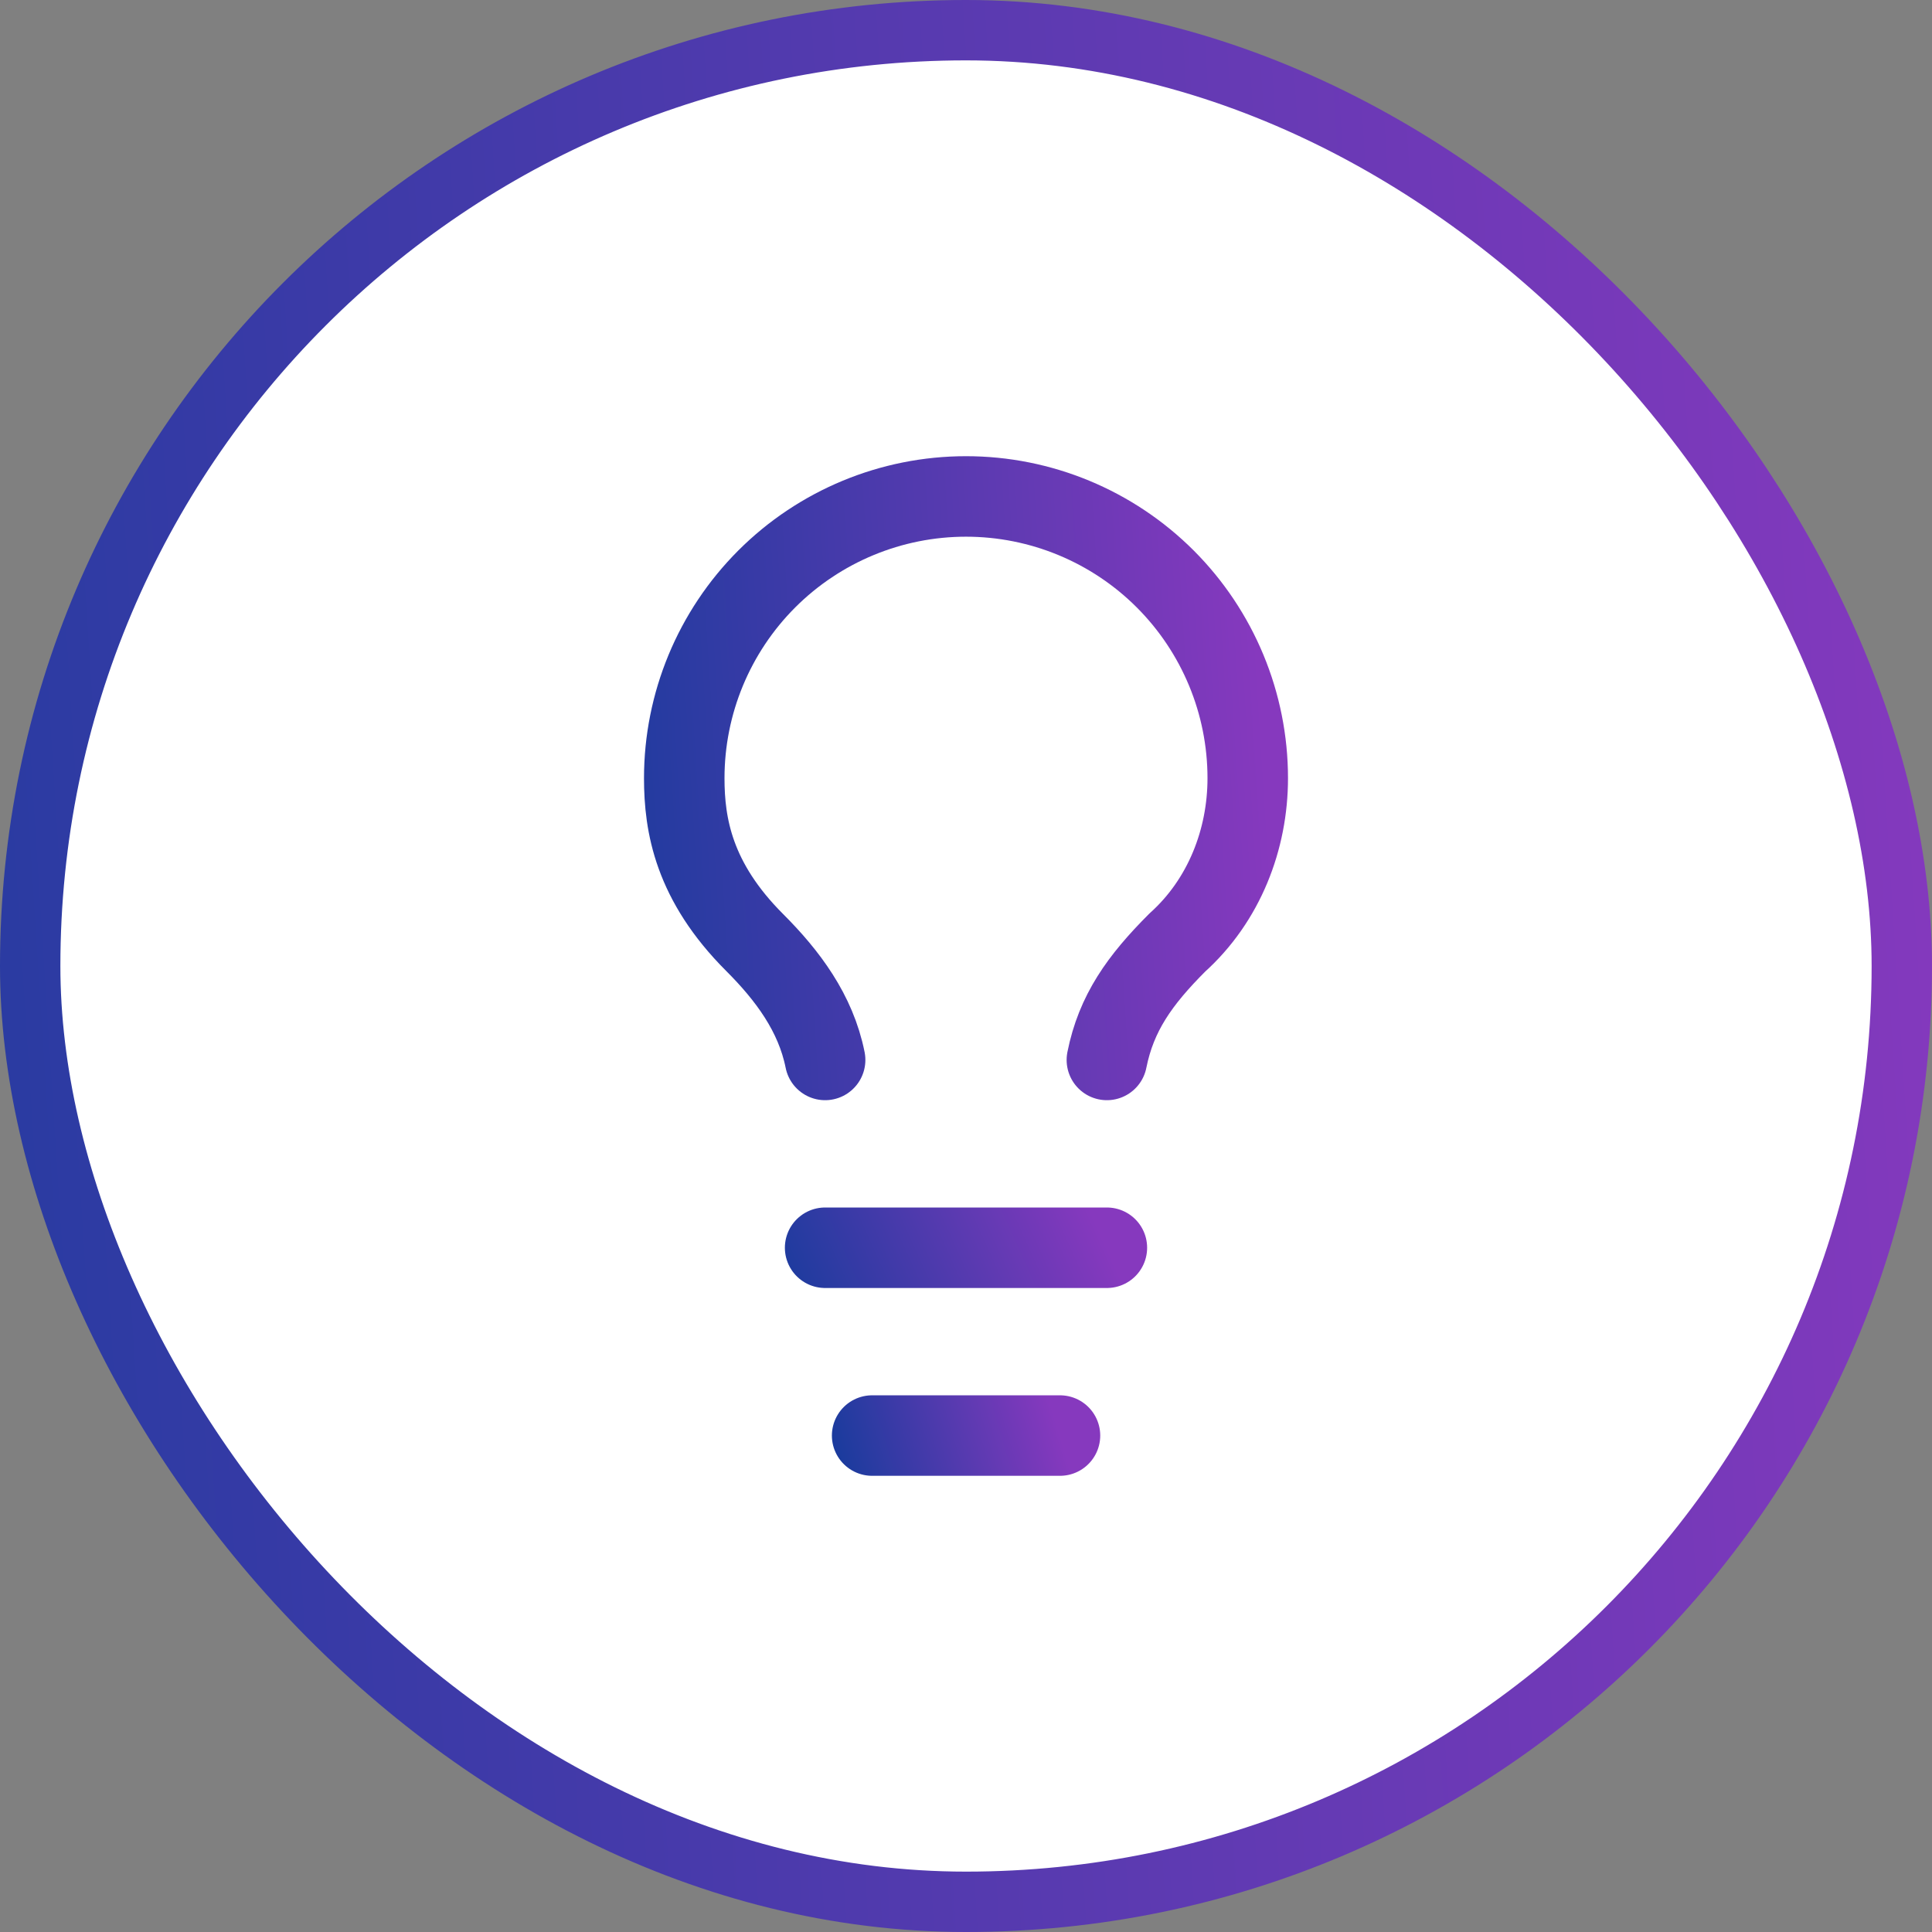 <svg xmlns="http://www.w3.org/2000/svg" width="48" height="48" viewBox="0 0 48 48" fill="none"><rect x="0" y="0" width="48" height="48" fill="#808080" stroke="none"/><rect x="0.75" y="0.75" width="46.5" height="46.5" rx="23.25" fill="white"></rect><rect x="0.75" y="0.75" width="46.5" height="46.5" rx="23.25" stroke="url(#paint0_linear_1480_19647)" stroke-width="1.5"></rect><path d="M27.5 26.334C27.733 25.167 28.317 24.351 29.25 23.417C30.417 22.367 31 20.851 31 19.334C31 17.477 30.262 15.697 28.95 14.384C27.637 13.072 25.857 12.334 24 12.334C22.143 12.334 20.363 13.072 19.05 14.384C17.738 15.697 17 17.477 17 19.334C17 20.501 17.233 21.901 18.75 23.417C19.567 24.234 20.267 25.167 20.5 26.334" stroke="url(#paint1_linear_1480_19647)" stroke-width="2" stroke-linecap="round" stroke-linejoin="round"></path><path d="M20.5 31H27.5" stroke="url(#paint2_linear_1480_19647)" stroke-width="2" stroke-linecap="round" stroke-linejoin="round"></path><path d="M21.668 35.666H26.335" stroke="url(#paint3_linear_1480_19647)" stroke-width="2" stroke-linecap="round" stroke-linejoin="round"></path><defs><linearGradient id="paint0_linear_1480_19647" x1="-7.85" y1="65.76" x2="51.98" y2="61.914" gradientUnits="userSpaceOnUse"><stop stop-color="#173B9C"></stop><stop offset="1" stop-color="#8639BE"></stop></linearGradient><linearGradient id="paint1_linear_1480_19647" x1="14.71" y1="31.514" x2="32.161" y2="30.392" gradientUnits="userSpaceOnUse"><stop stop-color="#173B9C"></stop><stop offset="1" stop-color="#8639BE"></stop></linearGradient><linearGradient id="paint2_linear_1480_19647" x1="19.355" y1="32.37" x2="26.641" y2="29.092" gradientUnits="userSpaceOnUse"><stop stop-color="#173B9C"></stop><stop offset="1" stop-color="#8639BE"></stop></linearGradient><linearGradient id="paint3_linear_1480_19647" x1="20.905" y1="37.036" x2="26.263" y2="35.429" gradientUnits="userSpaceOnUse"><stop stop-color="#173B9C"></stop><stop offset="1" stop-color="#8639BE"></stop></linearGradient></defs></svg>
